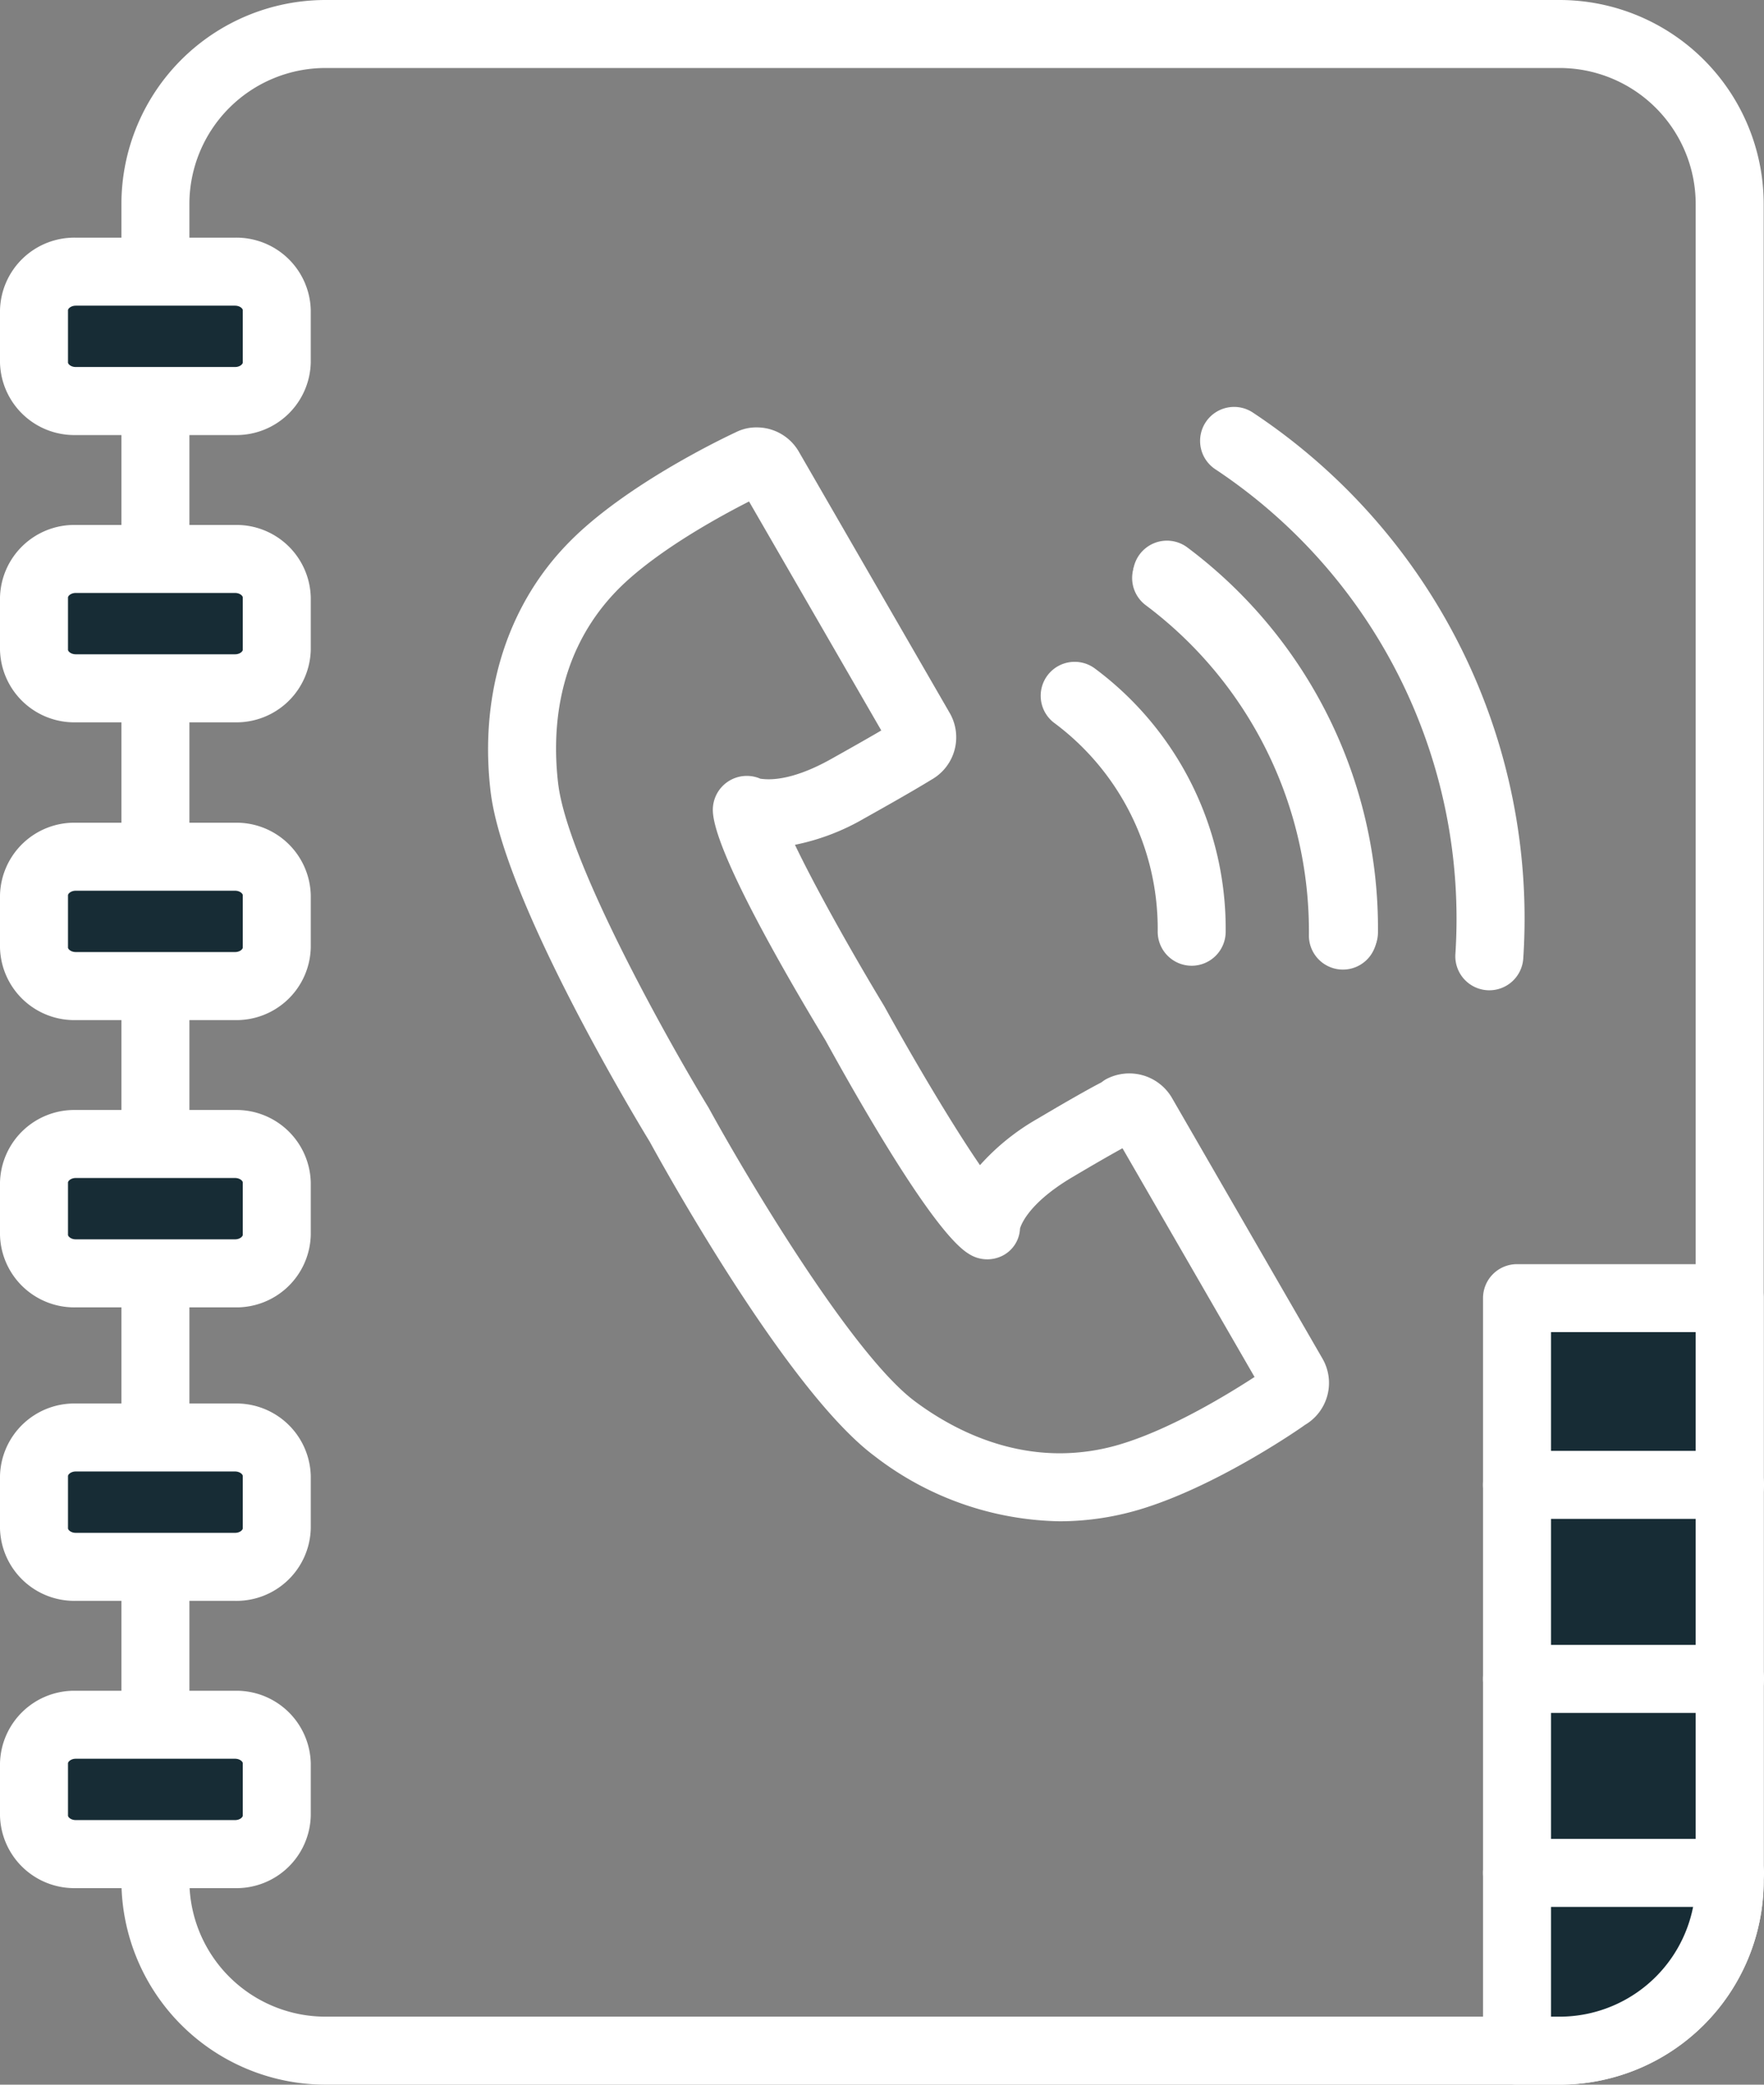 <?xml version="1.0" encoding="UTF-8"?> <svg xmlns="http://www.w3.org/2000/svg" viewBox="0 0 207.707 245.47"><rect x="0" y="0" width="207.707" height="245.47" fill="#808080" stroke="none"/><defs><style>.cls-1{fill:#fff;}.cls-2{fill:#172c35;}</style></defs><title>Asset 1</title><g id="Layer_2" data-name="Layer 2"><g id="Layer_1-2" data-name="Layer 1"><path class="cls-1" d="M183.65,245.47H38.318A24.044,24.044,0,0,1,14.297,221.449V24.021A24.044,24.044,0,0,1,38.318,0H183.65a24.046,24.046,0,0,1,24.021,24.021V221.449A24.046,24.046,0,0,1,183.65,245.47M38.318,8.007a16.035,16.035,0,0,0-16.018,16.014V221.449A16.032,16.032,0,0,0,38.318,237.463H183.65a16.032,16.032,0,0,0,16.014-16.014V24.021a16.034,16.034,0,0,0-16.014-16.014Z"></path><path class="cls-2" d="M32.587,213.788a4.736,4.736,0,0,1-4.917,4.537H8.927A4.741,4.741,0,0,1,3.999,213.788v-6.162a4.743,4.743,0,0,1,4.928-4.533h18.744a4.738,4.738,0,0,1,4.917,4.533Z"></path><path class="cls-1" d="M27.67,222.327H8.926A8.749,8.749,0,0,1,0,213.789v-6.162a8.75,8.75,0,0,1,8.926-8.539H27.67a8.749,8.749,0,0,1,8.922,8.539v6.162a8.748,8.748,0,0,1-8.922,8.539M8.926,207.094c-.569,0-.919.346-.919.532v6.162c0,.19.35.528.919.528H27.67c.591,0,.915-.346.915-.528v-6.162c0-.212-.364-.532-.915-.532Z"></path><path class="cls-2" d="M32.587,179.961a4.736,4.736,0,0,1-4.917,4.538H8.927a4.741,4.741,0,0,1-4.928-4.538v-6.158a4.746,4.746,0,0,1,4.928-4.538h18.744a4.741,4.741,0,0,1,4.917,4.538Z"></path><path class="cls-1" d="M27.67,188.5H8.926A8.75,8.75,0,0,1,0,179.962v-6.159a8.75,8.75,0,0,1,8.926-8.539H27.67a8.749,8.749,0,0,1,8.922,8.539v6.159a8.749,8.749,0,0,1-8.922,8.539M8.926,173.267c-.569,0-.919.346-.919.536v6.159c0,.19.35.532.919.532H27.67c.591,0,.915-.35.915-.532v-6.159c0-.212-.364-.536-.915-.536Z"></path><path class="cls-2" d="M32.587,145.404a4.733,4.733,0,0,1-4.917,4.534H8.927a4.738,4.738,0,0,1-4.928-4.534V139.241a4.746,4.746,0,0,1,4.928-4.537h18.744a4.741,4.741,0,0,1,4.917,4.537Z"></path><path class="cls-1" d="M27.67,153.943H8.926A8.75,8.75,0,0,1,0,145.404v-6.162a8.75,8.75,0,0,1,8.926-8.539H27.67a8.749,8.749,0,0,1,8.922,8.539v6.162a8.749,8.749,0,0,1-8.922,8.539M8.926,138.71c-.569,0-.919.342-.919.532v6.162c0,.186.35.528.919.528H27.67c.591,0,.915-.35.915-.528v-6.162c0-.212-.364-.532-.915-.532Z"></path><path class="cls-2" d="M32.587,111.576a4.733,4.733,0,0,1-4.917,4.534H8.927a4.738,4.738,0,0,1-4.928-4.534v-6.162A4.746,4.746,0,0,1,8.927,100.877h18.744a4.741,4.741,0,0,1,4.917,4.537Z"></path><path class="cls-1" d="M27.67,120.116H8.926A8.75,8.75,0,0,1,0,111.577V105.415a8.75,8.75,0,0,1,8.926-8.539H27.67a8.749,8.749,0,0,1,8.922,8.539v6.162a8.749,8.749,0,0,1-8.922,8.539M8.926,104.883c-.569,0-.919.342-.919.532v6.162c0,.186.35.528.919.528H27.67c.591,0,.915-.35.915-.528V105.415c0-.212-.364-.532-.915-.532Z"></path><path class="cls-2" d="M32.587,76.515a4.733,4.733,0,0,1-4.917,4.534H8.927a4.738,4.738,0,0,1-4.928-4.534V70.352A4.746,4.746,0,0,1,8.927,65.815h18.744a4.741,4.741,0,0,1,4.917,4.537Z"></path><path class="cls-1" d="M27.67,85.054H8.926A8.75,8.75,0,0,1,0,76.515V70.353a8.75,8.75,0,0,1,8.926-8.539H27.67a8.749,8.749,0,0,1,8.922,8.539v6.162a8.749,8.749,0,0,1-8.922,8.539M8.926,69.821c-.569,0-.919.342-.919.532v6.162c0,.186.35.528.919.528H27.67c.591,0,.915-.35.915-.528V70.353c0-.212-.364-.532-.915-.532Z"></path><path class="cls-2" d="M32.587,42.687a4.733,4.733,0,0,1-4.917,4.534H8.927a4.738,4.738,0,0,1-4.928-4.534V36.525A4.746,4.746,0,0,1,8.927,31.988h18.744a4.741,4.741,0,0,1,4.917,4.537Z"></path><path class="cls-1" d="M27.67,51.227H8.926A8.75,8.75,0,0,1,0,42.688V36.526a8.75,8.75,0,0,1,8.926-8.539H27.67A8.749,8.749,0,0,1,36.591,36.526v6.162a8.749,8.749,0,0,1-8.922,8.539M8.926,35.994c-.569,0-.919.346-.919.532v6.162c0,.186.35.528.919.528H27.67c.591,0,.915-.35.915-.528V36.526c0-.212-.364-.532-.915-.532Z"></path><path class="cls-1" d="M124.801,179.133a36.621,36.621,0,0,1-21.864-7.71c-10.242-7.657-24.809-34.018-26.439-36.997-1.673-2.737-17.226-28.536-18.733-41.237-1.261-10.704,1.551-20.622,7.933-27.93a34.399,34.399,0,0,1,2.577-2.637c7.055-6.475,17.859-11.484,18.316-11.7a5.348,5.348,0,0,1,2.525-.595,5.713,5.713,0,0,1,4.928,2.83L111.84,83.978a5.726,5.726,0,0,1-2.113,7.799c-.736.443-2.347,1.45-7.966,4.593a26.655,26.655,0,0,1-8.156,3.106c2.295,4.809,6.571,12.481,10.517,19.008,3.723,6.758,8.223,14.289,11.269,18.714a27.015,27.015,0,0,1,6.791-5.475c4.541-2.693,6.635-3.823,7.516-4.277a5.208,5.208,0,0,1,.439-.313,5.816,5.816,0,0,1,7.81,2.064l17.792,30.816a5.731,5.731,0,0,1-2.097,7.78c-.104.097-9.852,6.947-18.978,9.807a32.982,32.982,0,0,1-9.863,1.532M88.198,59.049c-3.344,1.703-9.993,5.33-14.501,9.461a25.674,25.674,0,0,0-1.967,2.012c-6.244,7.155-6.713,15.761-6.01,21.73,1.101,9.279,13.158,30.704,17.71,38.172,4.288,7.84,16.806,28.986,24.296,34.58,3.738,2.793,9.733,6.121,17.074,6.121a24.856,24.856,0,0,0,7.468-1.168c5.921-1.852,12.488-5.887,15.452-7.817l-15.549-26.933c-1.097.602-2.942,1.647-5.909,3.407-5.553,3.288-6.148,6.036-6.159,6.055a3.768,3.768,0,0,1-2.112,3.217,3.994,3.994,0,0,1-3.953-.268c-3.957-2.428-12.254-16.784-16.847-25.129C92.341,114.481,84.059,100.115,83.936,95.473a4.002,4.002,0,0,1,5.631-3.764c-.059-.037.275.052.948.052,1.406,0,3.819-.409,7.337-2.38,3.016-1.688,4.835-2.733,5.917-3.369Z"></path><path class="cls-2" d="M178.624,152.86V241.465h5.028a20.073,20.073,0,0,0,20.012-20.019v-68.586Z"></path><path class="cls-1" d="M183.649,245.467h-5.024a3.998,3.998,0,0,1-4.002-4.002V152.86a3.999,3.999,0,0,1,4.002-4.005h25.04a4.002,4.002,0,0,1,4.005,4.005v68.586A24.043,24.043,0,0,1,183.649,245.467m-1.019-8.003h1.019a16.034,16.034,0,0,0,16.014-16.018V156.862H182.63Z"></path><path class="cls-1" d="M203.706,178.849H178.625a4.003,4.003,0,0,1,0-8.007H203.706a4.003,4.003,0,0,1,0,8.007"></path><path class="cls-1" d="M203.706,201.697H178.625a4.003,4.003,0,0,1,0-8.007H203.706a4.003,4.003,0,0,1,0,8.007"></path><path class="cls-1" d="M203.706,224.538H178.625a4.003,4.003,0,0,1,0-8.007H203.706a4.003,4.003,0,0,1,0,8.007"></path><path class="cls-1" d="M140.319,113.716h-.048a4.005,4.005,0,0,1-3.954-4.05,30.2,30.2,0,0,0-12.117-24.493,3.999,3.999,0,1,1,4.775-6.415,38.18,38.18,0,0,1,15.345,30.998,4.009,4.009,0,0,1-4.002,3.961"></path><path class="cls-1" d="M158.249,113.788h-.045a4.008,4.008,0,0,1-3.961-4.046A47.916,47.916,0,0,0,135.013,70.882a4.006,4.006,0,0,1,4.786-6.426,55.981,55.981,0,0,1,22.452,45.375,4.001,4.001,0,0,1-4.002,3.957"></path><path class="cls-1" d="M158.123,114.17h-.045a4.005,4.005,0,0,1-3.957-4.046,47.968,47.968,0,0,0-19.231-38.875,4.004,4.004,0,0,1,4.782-6.423,56.026,56.026,0,0,1,22.456,45.387,4.006,4.006,0,0,1-4.005,3.957"></path><path class="cls-1" d="M175.37,116.607c-.082,0-.168,0-.246-.007a4.005,4.005,0,0,1-3.756-4.24,63.513,63.513,0,0,0-28.25-57.094,4.003,4.003,0,1,1,4.463-6.646A71.446,71.446,0,0,1,179.361,112.847a4.004,4.004,0,0,1-3.99,3.76"></path></g></g></svg> 